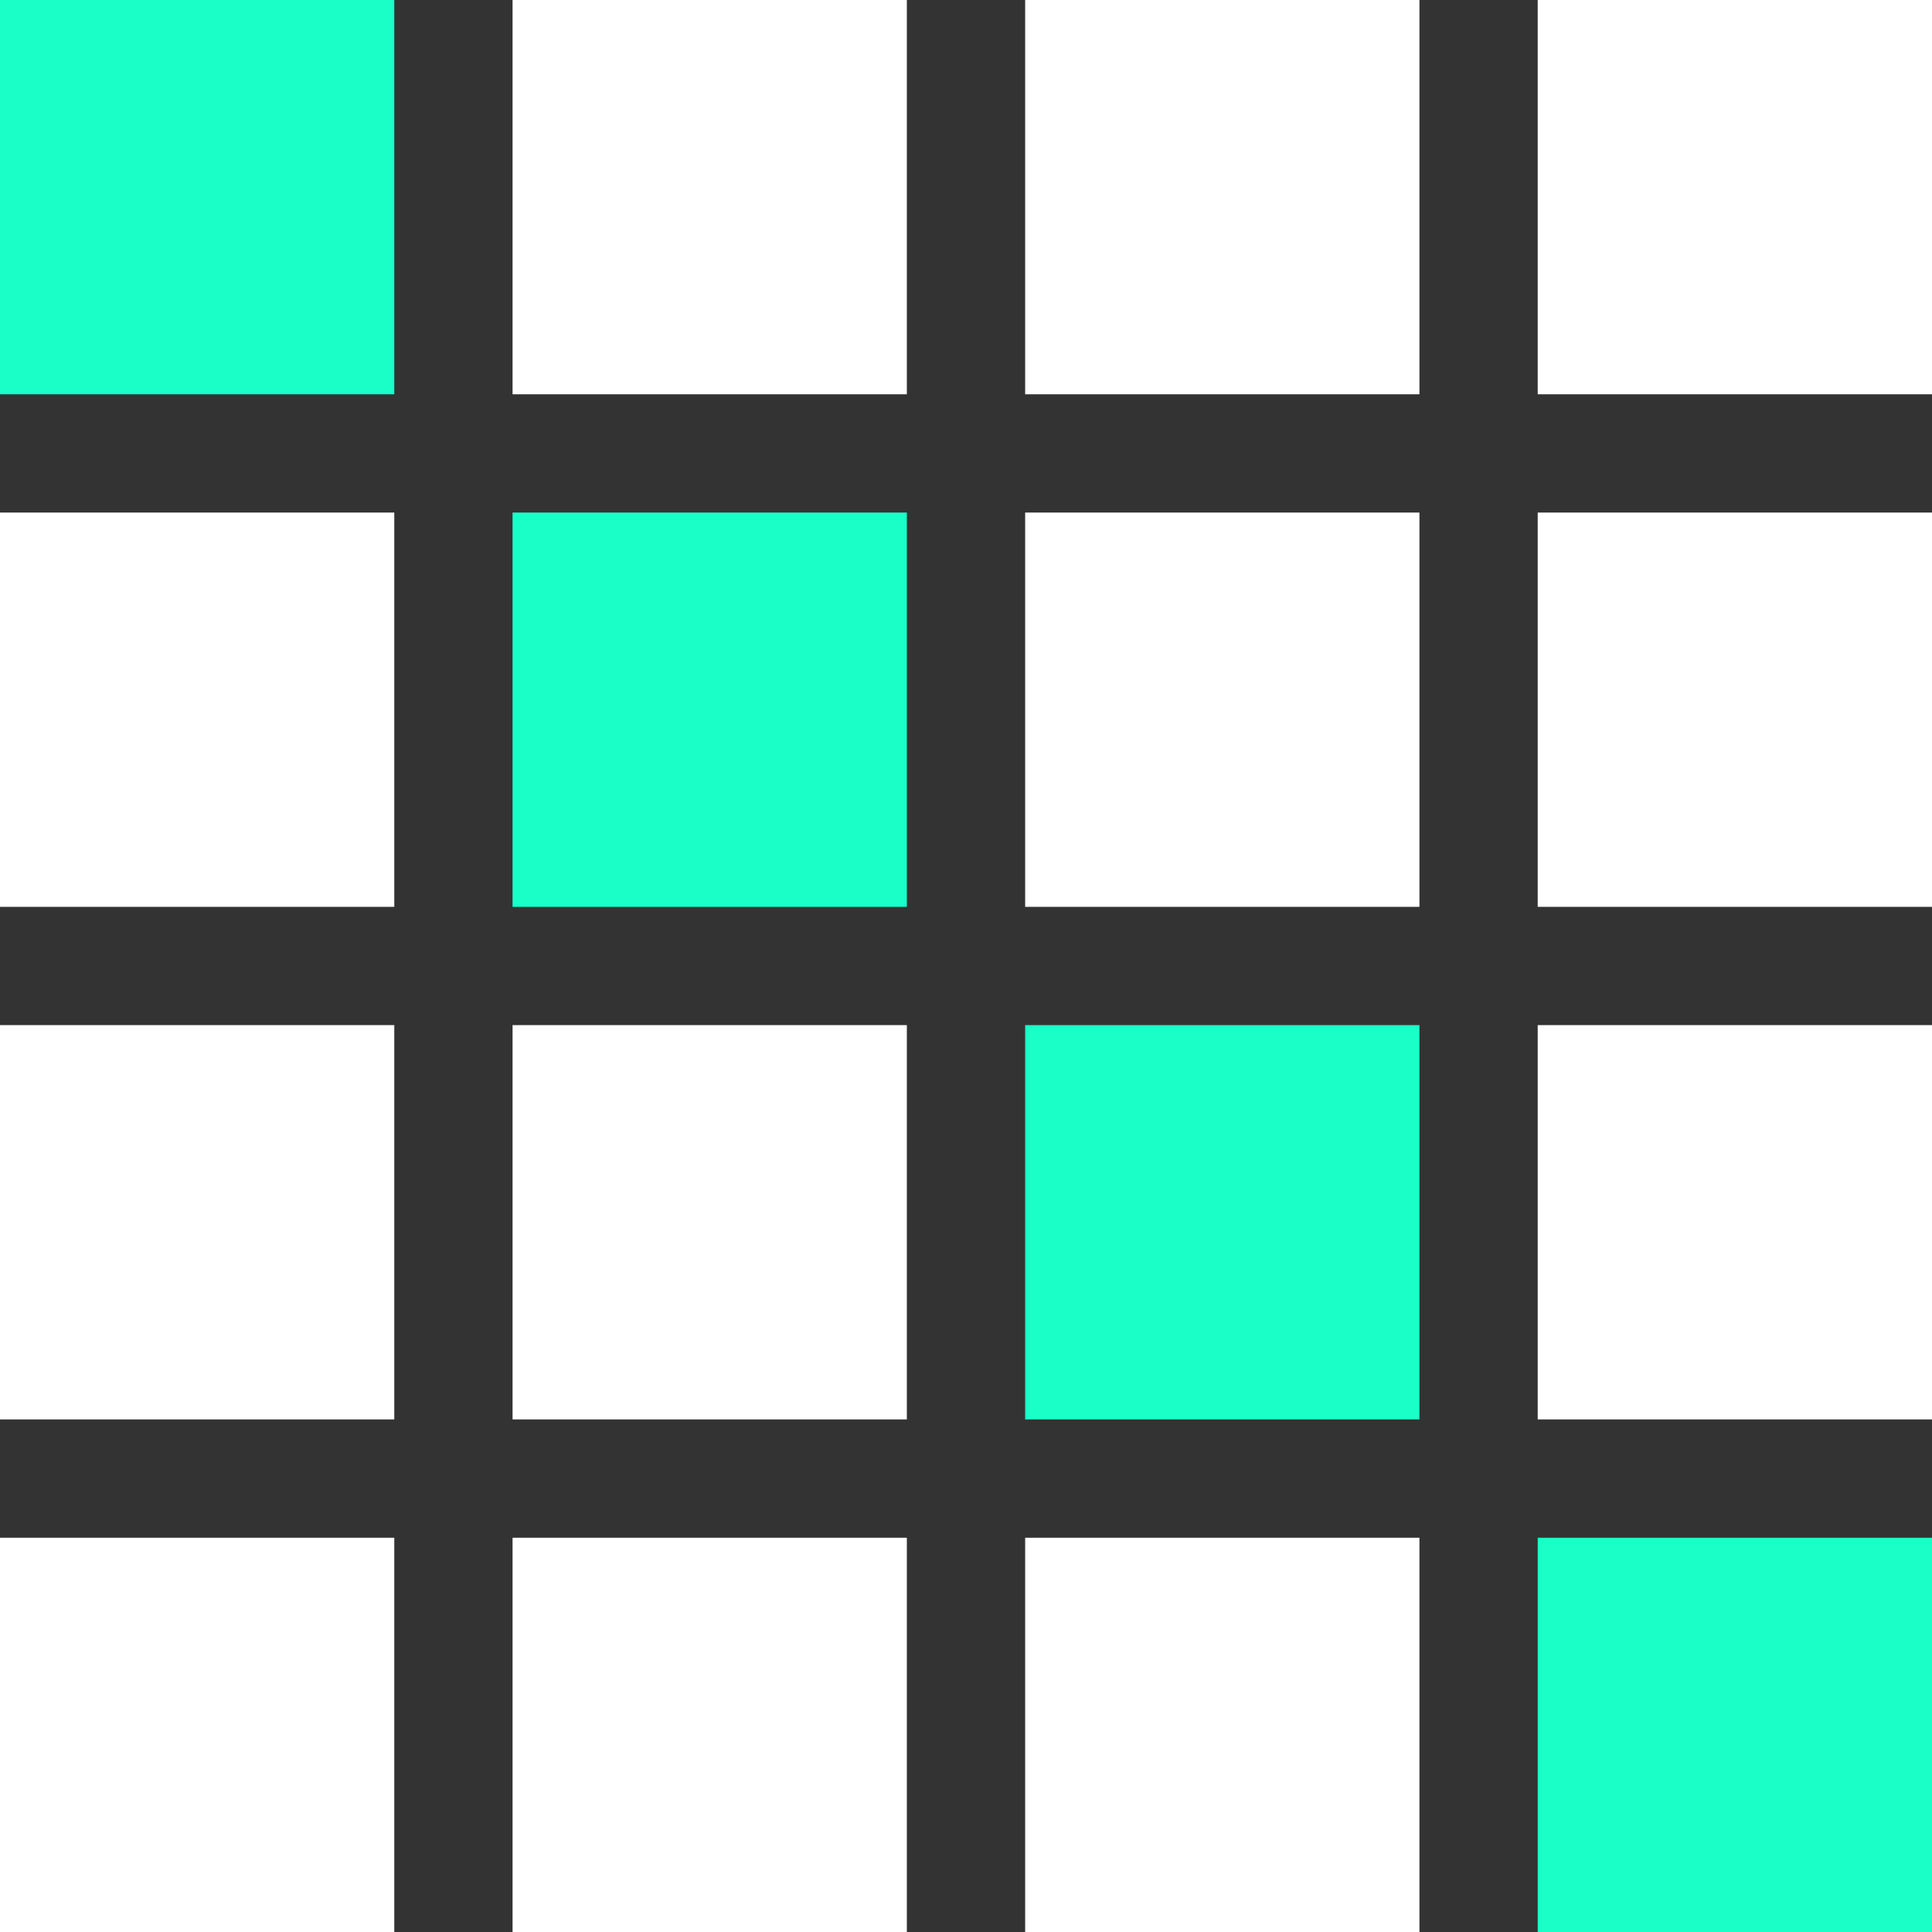 <svg width="60" height="60" viewBox="0 0 60 60" fill="none" xmlns="http://www.w3.org/2000/svg">
<rect x="0" y="0" width="60" height="60" fill="#333333" stroke="none"/>
<rect y="15.918" width="12.245" height="12.245" fill="white"/>
<rect width="12.245" height="12.245" fill="#1AFFC8"/>
<rect y="47.756" width="12.245" height="12.245" fill="white"/>
<rect y="31.836" width="12.245" height="12.245" fill="white"/>
<rect x="15.918" width="12.245" height="12.245" fill="white"/>
<rect x="31.837" y="15.918" width="12.245" height="12.245" fill="white"/>
<rect x="47.755" y="15.918" width="12.245" height="12.245" fill="white"/>
<rect x="15.918" y="15.918" width="12.245" height="12.245" fill="#1AFFC8"/>
<rect x="31.837" y="31.836" width="12.245" height="12.245" fill="#1AFFC8"/>
<rect x="47.755" y="47.756" width="12.245" height="12.245" fill="#1AFFC8"/>
<rect x="15.918" y="47.756" width="12.245" height="12.245" fill="white"/>
<rect x="31.837" y="47.756" width="12.245" height="12.245" fill="white"/>
<rect x="47.755" y="31.836" width="12.245" height="12.245" fill="white"/>
<rect x="15.918" y="31.836" width="12.245" height="12.245" fill="white"/>
<rect x="31.837" width="12.245" height="12.245" fill="white"/>
<rect x="47.755" width="12.245" height="12.245" fill="white"/>
</svg>
